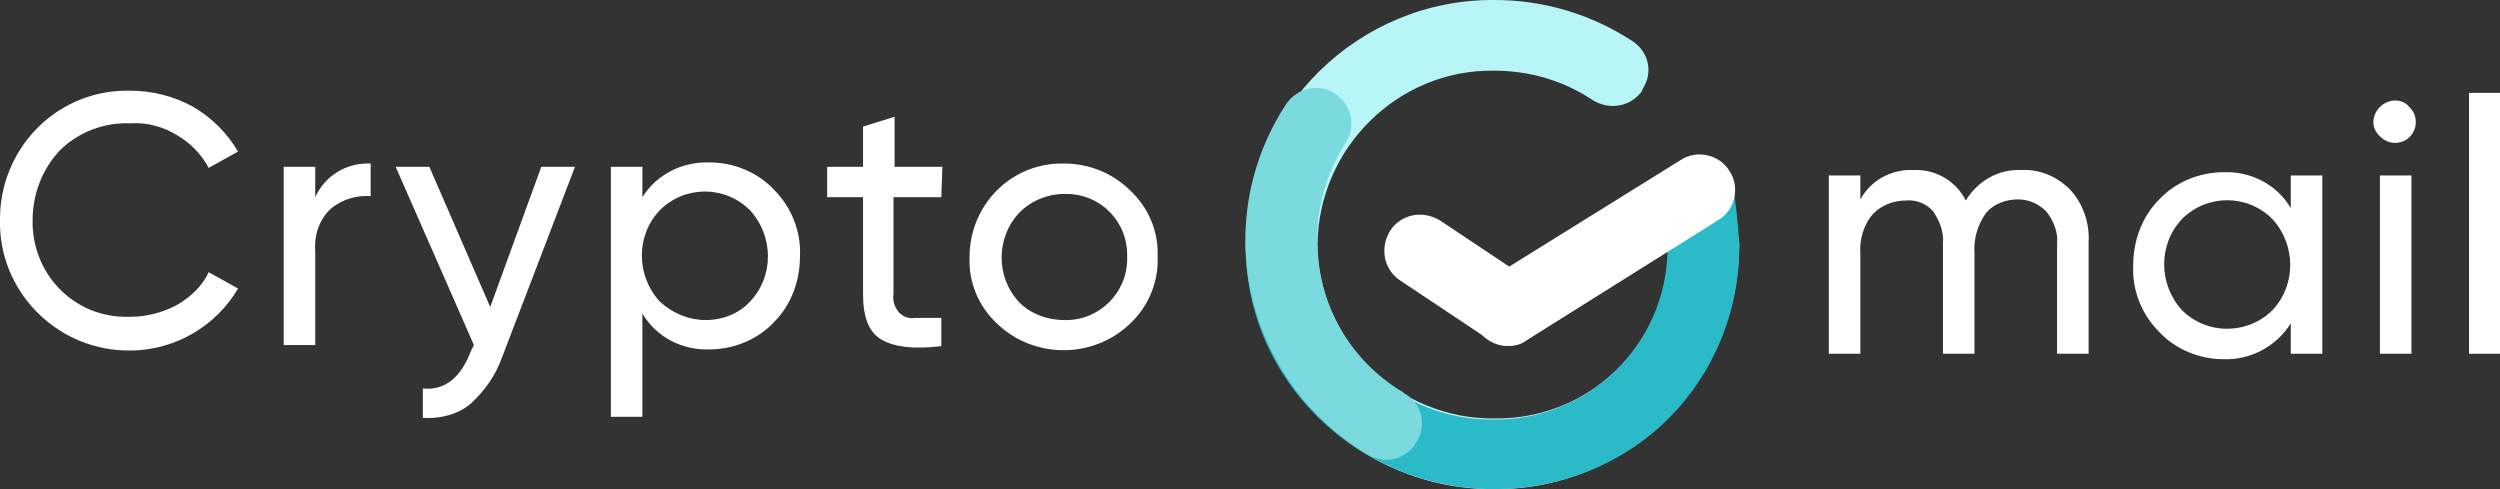 <?xml version="1.0" encoding="utf-8"?>
<!-- Generator: Adobe Illustrator 22.0.0, SVG Export Plug-In . SVG Version: 6.00 Build 0)  -->
<svg version="1.1" id="Layer_1" xmlns="http://www.w3.org/2000/svg" xmlns:xlink="http://www.w3.org/1999/xlink" x="0px" y="0px"
	 viewBox="0 0 230 45" style="enable-background:new 0 0 230 45;" xml:space="preserve">
<rect x="0" y="0" width="230" height="45" fill="#333333" stroke="none"/>
<style type="text/css">
	.st0{fill:#FFFFFF;}
	.st1{fill:#B7F5F7;}
	.st2{fill:#2ABAC8;}
	.st3{fill:none;}
	.st4{fill:#7ADADD;}
</style>
<g id="Сгруппировать_373" transform="translate(-6.69 -6.023)">
	<g id="Сгруппировать_369" transform="translate(6.69 14.367)">
		<path id="Контур_108" class="st0" d="M12,23.9C5.6,24,0.2,18.9,0,12.5c0-0.2,0-0.4,0-0.5C-0.1,5.5,5,0.1,11.5,0
			c0.2,0,0.4,0,0.5,0c2,0,4,0.5,5.8,1.5c1.7,1,3.1,2.4,4.1,4.1l-2.7,1.5c-0.7-1.3-1.7-2.3-2.9-3C15,3.3,13.5,2.9,12,3
			C9.6,2.9,7.2,3.8,5.5,5.5C3.9,7.2,3,9.5,3,11.9c-0.1,4.8,3.6,8.8,8.4,8.9c0.2,0,0.4,0,0.6,0c1.5,0,3-0.4,4.3-1.1
			c1.2-0.7,2.3-1.7,2.9-3l2.7,1.5c-1,1.7-2.4,3.1-4.1,4.1C16.1,23.3,14.1,23.9,12,23.9z"/>
		<path id="Контур_109" class="st0" d="M29,9.8c0.9-2,2.9-3.2,5.1-3.1v3c-1.3-0.1-2.6,0.3-3.6,1.1c-1.1,1-1.6,2.4-1.5,3.9v8.7
			h-2.9V7h2.9L29,9.8z"/>
		<path id="Контур_110" class="st0" d="M49.8,7h3.1l-6.7,17.5c-0.6,1.7-1.6,3.1-2.9,4.3c-1.2,1-2.8,1.4-4.4,1.3v-2.7
			c2,0.2,3.5-1,4.4-3.4l0.3-0.6L36.4,7h3.1l5.6,12.9L49.8,7z"/>
		<path id="Контур_111" class="st0" d="M65.3,6.6c2.2,0,4.4,0.9,5.9,2.5c1.6,1.6,2.5,3.8,2.4,6.1c0,2.3-0.8,4.5-2.4,6.1
			c-1.5,1.6-3.7,2.5-5.9,2.5c-2.5,0.1-4.9-1.1-6.2-3.3V30h-2.9V7h2.9v2.8C60.4,7.7,62.8,6.5,65.3,6.6z M64.9,21.1
			c1.6,0,3.1-0.6,4.1-1.7c2.2-2.3,2.2-6,0-8.4c-2.3-2.3-6-2.3-8.3,0c-2.2,2.3-2.2,6,0,8.4C61.9,20.5,63.4,21.1,64.9,21.1z"/>
		<path id="Контур_112" class="st0" d="M86.6,9.8h-4.4v8.9c-0.1,0.6,0.1,1.2,0.5,1.7c0.4,0.4,0.9,0.6,1.5,0.5
			c0.7,0,1.5,0,2.4,0v2.6c-2.5,0.3-4.3,0.1-5.5-0.6c-1.2-0.7-1.7-2.1-1.7-4.2V9.8h-3.3V7h3.3V3.3l2.9-0.9V7h4.4L86.6,9.8z"/>
		<path id="Контур_113" class="st0" d="M104,21.4c-3.4,3.3-8.9,3.3-12.3,0c-1.7-1.6-2.6-3.8-2.5-6.1c0-4.7,3.7-8.6,8.5-8.6
			c0.1,0,0.1,0,0.2,0c2.3,0,4.5,0.9,6.1,2.5c1.7,1.6,2.6,3.8,2.5,6.1C106.6,17.5,105.7,19.8,104,21.4z M97.9,21.1
			c3.2,0.1,5.8-2.5,5.8-5.6c0-0.1,0-0.1,0-0.2c0.1-3.2-2.4-5.8-5.6-5.8c-0.1,0-0.1,0-0.2,0c-1.5,0-3,0.6-4.1,1.7
			c-2.2,2.3-2.2,6,0,8.3C94.8,20.5,96.3,21.1,97.9,21.1L97.9,21.1z"/>
	</g>
	<g id="Сгруппировать_370" transform="translate(174.942 14.568)">
		<path id="Контур_114" class="st0" d="M17.7,7.1c1.7-0.1,3.3,0.6,4.5,1.8c1.2,1.3,1.8,3.1,1.7,4.8V24h-2.9V13.9
			c0.1-1.1-0.3-2.1-1-3c-0.7-0.7-1.6-1.1-2.6-1.1c-1.1,0-2.2,0.4-2.9,1.2c-0.8,1.1-1.2,2.4-1.1,3.8V24h-2.9V13.9
			c0.1-1.1-0.3-2.1-0.9-3C9,10.2,8,9.8,7.1,9.9c-1.1,0-2.2,0.4-3,1.2c-0.9,1-1.3,2.4-1.2,3.7V24H0V7.6h2.9v2.2C3.9,8,5.8,7,7.8,7.1
			c2-0.1,3.9,1,4.8,2.8C13.7,8.1,15.6,7,17.7,7.1z"/>
		<path id="Контур_115" class="st0" d="M42.5,7.6h2.9V24h-2.9v-2.8c-1.3,2.1-3.7,3.4-6.2,3.3c-2.2,0-4.4-0.9-5.9-2.5
			c-1.6-1.6-2.5-3.8-2.4-6.1c0-2.3,0.8-4.5,2.4-6.1c1.5-1.6,3.7-2.5,5.9-2.5c2.5-0.1,4.9,1.1,6.2,3.3V7.6z M36.6,21.7
			c1.6,0,3.1-0.6,4.2-1.7c2.2-2.3,2.2-6,0-8.4c-2.3-2.3-6-2.3-8.3,0c-2.2,2.3-2.2,6,0,8.4C33.6,21.1,35.1,21.7,36.6,21.7z"/>
		<path id="Контур_116" class="st0" d="M52.1,4.6c-0.5,0-1-0.2-1.4-0.6c-0.4-0.4-0.6-0.8-0.6-1.3c0-0.5,0.2-1,0.6-1.4
			c0.4-0.4,0.9-0.6,1.4-0.6c0.5,0,1,0.2,1.3,0.6C53.8,1.7,54,2.1,54,2.7C54,3.7,53.2,4.6,52.1,4.6L52.1,4.6z M50.7,24V7.6h2.9V24
			H50.7z"/>
		<path id="Контур_117" class="st0" d="M58.9,24V0h2.9v24H58.9z"/>
	</g>
	<g id="Сгруппировать_372" transform="translate(121.299 6.023)">
		<path id="Контур_118" class="st1" d="M22.9,45C10.4,45.1,0.1,35,0,22.5C0.1,10,10.4-0.1,22.9,0c4.5,0,8.9,1.3,12.7,3.8
			c1.5,1,1.9,2.9,0.9,4.4c0,0,0,0,0,0.1c-1,1.5-3,1.9-4.6,0.9c-2.7-1.8-5.8-2.7-9.1-2.7C14,6.4,6.7,13.6,6.6,22.5
			c0.1,8.9,7.4,16.1,16.3,16c8.8,0.1,15.9-6.9,16-15.7c0-0.1,0-0.2,0-0.3c0-1.8,1.5-3.3,3.3-3.2c1.8,0,3.2,1.5,3.2,3.2
			c0,12.4-10,22.5-22.4,22.5C23,45,23,45,22.9,45L22.9,45z"/>
		<path id="Контур_119" class="st2" d="M22.9,45C10.3,45,0,35,0,22.7c0-1.8,1.5-3.3,3.3-3.2c1.8,0,3.2,1.5,3.2,3.2
			c0.1,8.9,7.4,16,16.3,15.9c8.7,0.1,15.9-6.9,16-15.6c0-0.1,0-0.2,0-0.3c-0.1-1.4-0.2-2.8-0.4-4.1c-0.4-1.7,0.6-3.4,2.4-3.9
			c0,0,0,0,0,0c1.7-0.4,3.5,0.6,4,2.3c0.3,1.8,0.5,3.6,0.6,5.5c0,0.1,0,0.1,0,0.2c0,5.9-2.3,11.6-6.5,15.8
			C34.7,42.7,28.9,45,22.9,45z"/>
		<path id="Контур_120" class="st0" d="M24.1,31.8c-0.6,0-1.3-0.2-1.8-0.6l-8.1-5.4c-1.5-1-1.9-3-0.9-4.6c1-1.5,3-1.9,4.6-0.9
			l8.1,5.4c1.5,1,1.9,3,0.9,4.6C26.2,31.2,25.2,31.8,24.1,31.8z"/>
		<g id="Сгруппировать_371" transform="translate(20.804 14.228)">
			<line id="Линия_14" class="st3" x1="20.9" y1="3.3" x2="3.3" y2="14.3"/>
			<path id="Контур_121" class="st0" d="M3.3,17.6c-1.8,0-3.3-1.5-3.3-3.3c0-1.1,0.6-2.2,1.5-2.8L19.2,0.5
				c1.5-1,3.6-0.5,4.5,1c1,1.5,0.5,3.6-1,4.5l0,0L5,17.1C4.5,17.5,3.9,17.6,3.3,17.6z"/>
		</g>
		<path id="Контур_122" class="st4" d="M12.9,42.3c-0.6,0-1.2-0.2-1.7-0.5c-10.9-6.5-14.5-20.5-8-31.4
			c0.2-0.3,0.3-0.5,0.5-0.8c1-1.5,3-2,4.5-1c1.5,1,2,3,1,4.5C4.3,20.8,6.4,30.9,14,35.8c0.2,0.1,0.4,0.2,0.6,0.4
			c1.6,0.9,2.1,2.9,1.1,4.5C15.1,41.7,14.1,42.3,12.9,42.3L12.9,42.3z"/>
	</g>
</g>
</svg>
